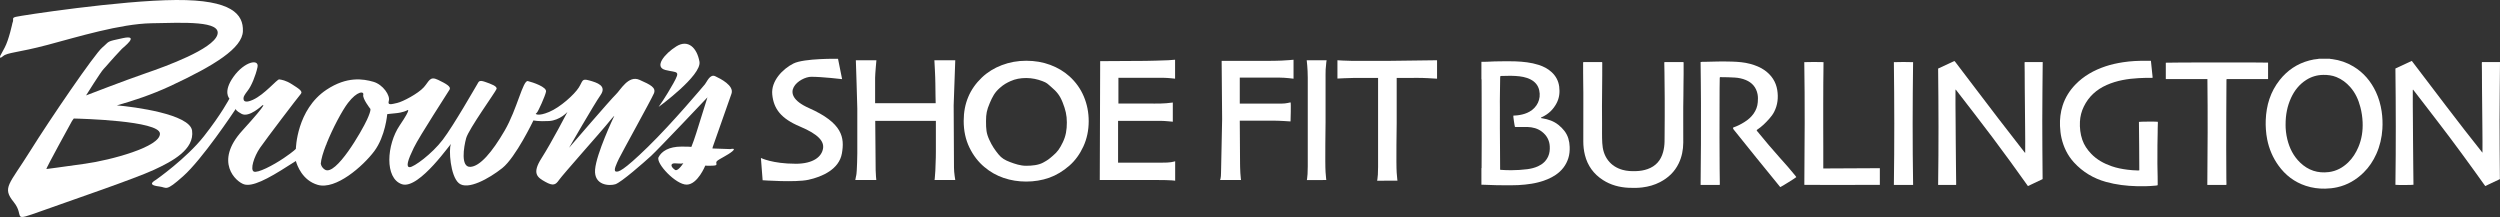<svg xmlns="http://www.w3.org/2000/svg" id="a" viewBox="0 0 1410.48 122.42"><rect x="0" y="0" width="1410.48" height="122.42" fill="#333333" stroke="none"/><path d="m1.74,31.67c2.46-2.11,8.5-1.94,25.04-6.33,17.09-4.55,41.07-11.88,58.59-12.22,18.3-.35,39.88-1.5,37.24,6.59-2.64,8.09-28.68,17.59-40.46,21.64-11.79,4.05-33.6,12.49-33.6,12.49,0,0,8.31-13.31,9.89-14.9,1.58-1.58,4.09-4.81,10.35-11.4.85-.89,10.4-8.14.55-6.03-9.85,2.11-7.21,1.58-11.61,5.28-4.4,3.69-29.8,40.92-40.67,58.36-11.96,19.18-16.01,20.58-9.32,28.85,6.69,8.27-2.29,11.44,16.01,4.93,18.3-6.51,52.25-18.12,62.98-23.05,10.73-4.93,23.05-11.61,21.64-22.17-1.24-9.33-32.72-13.44-42.44-14.26,9.05-2.52,19.76-6.07,30.12-10.89,25.33-11.79,40.64-21.46,40.99-30.96C137.38,8.1,130.87-.17,99.38,0,67.89.18,11.59,8.8,8.95,9.5c-2.64.7-.88,1.06-1.94,3.52,0,0-1.94,9.32-4.4,13.9L.15,31.49s-.88,2.29,1.58.18Zm88.49,43.63c.53,7.56-28.15,15.13-42.22,17.07-14.07,1.94-21.29,2.99-21.82,2.99s14.43-27.09,14.43-27.09l1-1.4c4.03.09,48.11,1.22,48.61,8.44Z" style="fill:#fff;"></path><path d="m368.9,52.79c1.41-3.34-1.76-4.93-8.09-7.74-6.33-2.81-10.73,5.8-13.37,8.26-2.64,2.46-26.39,30.08-26.39,30.08,0,0,14.07-24.45,17.77-29.73,3.69-5.28-1.93-7.04-6.33-8.27-4.4-1.23-3.52.18-5.98,4.05-2.46,3.87-10.38,11.08-16.71,13.72-6.33,2.64-7.56,1.06-7.56,1.06l.7-.7c.7-.7,4.59-9.16,5.12-11.8.53-2.64-7.41-5.27-10.22-5.97-2.81-.7-6.06,15.77-13.1,27.91-7.04,12.14-13.99,20.3-19.45,20.48-5.45.18-3.69-11.08-2.29-16.19,1.41-5.1,16.61-26.15,17.13-27.73.53-1.58-2.99-2.81-6.51-4.05-3.52-1.23-3.52,0-4.4,1.41-.88,1.41-13.26,23.16-19.42,31.25-6.16,8.09-16.36,15.48-18.65,15.48s-1.06-4.05,2.29-10.91c3.34-6.86,19.35-31.32,20.23-32.9.88-1.58-1.76-3.17-6.51-5.45-4.75-2.29-4.93.7-8.09,4.22-3.17,3.52-11.79,8.09-14.95,8.8-3.17.7-5.63,1.58-4.75-1.23.88-2.81-3.17-9.15-8.8-10.73-5.63-1.58-14.73-3.2-26.36,4.51-16.91,11.21-17.28,33.32-17.28,33.32,0,0-.88,1.23-6.86,5.28-5.98,4.05-14.78,8.62-16.89,7.56-2.11-1.05.02-8.29,3.54-13.4,3.52-5.1,21.57-28.78,22.97-30.36,1.41-1.58-1.41-3.17-4.93-5.45-3.52-2.29-5.99-2.6-7.22-2.78-1.23-.18-8.21,8.54-14.9,11.53-6.69,2.99-5.1-1.76-5.1-1.76,0,0,.35-1.06,2.29-3.52,1.94-2.46,4.39-8.23,5.45-13.16,1.06-4.93-7.38-3.21-13.54,5.42-6.16,8.62-2.29,12.31-2.29,12.31,0,0-4.57,8.8-14.43,21.29-9.85,12.49-26.92,24.46-26.92,24.46-4.22,2.46-2.29,3.34,1.94,3.87,4.22.53,3.26,3.13,13.32-5.84,10.73-9.55,28.28-35.88,29.68-37.99-.1.31.12,1.13,3.27,2.84,4.22,2.29,11.61-4.75,11.61-4.75,0,0,4.75-3.34-11.26,14.25-16.01,17.59-3.52,28.85,1.06,30.26,4.57,1.41,12.84-2.64,25.33-10.73,1.4-.91,2.68-1.71,3.88-2.44.7,2.5,3.65,10.92,12.3,13.45,10.2,2.99,25.56-10.51,31.9-18.95,6.33-8.45,7.34-20.92,7.34-20.92,0,0,.7-.18,4.75-.53,4.05-.35,6.34-1.56,6.34-1.56,0,0,3.34-2.48-4.05,8.42-7.39,10.91-8.62,29.84,1.23,33.18,9.85,3.34,28.85-25.09,27.62-22.45-1.23,2.64-.35,17.88,4.57,21.92,4.93,4.05,16.89-2.57,24.45-8.55,7.56-5.98,17.59-26.92,17.59-26.92,0,0,2.64.7,8.8.35,6.16-.35,10.38-5.1,10.38-5.1,0,0-8.97,17.24-14.6,26.04-5.63,8.8-2.29,10.91,2.11,13.37,4.4,2.46,5.81,1.76,7.74-1.05,1.94-2.81,24.28-27.97,26.39-30.61,2.11-2.64,5.1-6.16,4.75-5.45-.35.7-10.09,21.22-10.8,30.2-.7,8.97,8.09,9.33,11.44,8.27,3.34-1.06,16.07-12.25,20.12-15.95,4.05-3.69,31.84-33.08,31.84-33.08,0,0-1.06,3.52-6.33,20.23-.92,2.93-1.84,5.49-2.74,7.73-.6-.08-2.06-.17-5.53-.17-7.21,0-11.26,2.64-12.98,5.98-1.72,3.34,9.81,15.66,15.97,15.48,6.16-.18,10.38-10.73,10.38-10.73,0,0,1.76.18,4.75,0,2.99-.18.53-1.41,1.94-2.64,1.41-1.23,6.16-3.34,8.62-5.45,2.46-2.11-1.23-1.23-1.23-1.23l-10.03-.35.18-.88s8.99-25.47,10.57-30.04c1.58-4.57-6.2-8.44-9.19-9.85-2.99-1.41-4.75,3.34-5.81,4.57-1.06,1.23-18.1,21.59-32.17,35.32-14.07,13.72-16.78,14.36-18.18,13.84-1.41-.53.59-4.51,1.82-7.15,1.23-2.64,18.29-33.42,19.7-36.76Zm-187.89,41.16c-.04-.22-.06-.45-.06-.7.34,2.2.5,3.3.06.7Zm26.04-26.39c-2.81,6.16-17.59,32.02-23.75,28.15-1.34-.84-2.05-2.01-2.33-3.32.17-2.55,1.32-6.39,2.98-10.63.25-.41.41-.65.41-.65l-.19.1c3.46-8.71,8.9-18.92,12.15-23.14,5.28-6.86,9.15-6.69,8.62-4.57-.53,2.11,3.87,7.74,3.87,7.74,0,0,1.06.18-1.76,6.33Zm173.82,28.32c-1.58-1.05-2.81-2.81-1.41-3.52,1.25-.62,4.71.41,6.09-.33-2.17,3.34-3.88,4.39-4.68,3.85Z" style="fill:#fff;"></path><path d="m381.58,26.17c-6.66,4.16-12.77,11.66-6.11,13.33,6.66,1.67,8.61,0,4.44,7.5-4.16,7.5-8.33,13.33-8.33,13.33,0,0,24.44-17.77,23.05-25.55-1.39-7.77-6.39-12.77-13.05-8.61Z" style="fill:#fff;"></path><path d="m448.76,92.38c-12.93,0-19.46-3.26-19.46-3.26l.97,12.57s18.46,1.33,25.74-.24c7.86-1.69,17.4-5.92,18.98-14.87,1.57-8.94.45-17.16-18.61-25.62-18.25-8.1-4.96-17.64,1.33-17.64s17.4,1.33,17.4,1.33l-2.3-11.48s-19.1-.36-25.14,2.66c-6.04,3.02-12.7,9.82-11.97,17.44.78,8.15,4.96,13.62,15.6,18.1,10.64,4.47,13.72,8.45,13.05,12.45-.72,4.35-5.08,8.58-15.59,8.58Z" style="fill:#fff;"></path><path d="m483.04,99.02l-.49,2.54h11.85s-.36-3.57-.36-5.5-.24-27.86-.24-27.86h34.21v17.16s0,5.5-.3,10.94c-.23,4.19-.45,5.26-.45,5.26h11.69s-.72-4.17-.72-6.89-.18-35.26-.18-35.26l.9-25.41h-11.78s.55,9.37.55,13.17.18,11.06.18,11.06h-34.17v-14.32c0-2.08.73-9.91.73-9.91h-11.6s.82,25.02.82,27.19v25.38s-.11,9.91-.6,12.45Z" style="fill:#fff;"></path><path d="m656.74,43.91c2.17,0,6.23.48,6.23.48v-10.7s-1.47.16-3.86.3c-2.25.13-11.97.36-12.82.36s-25.58.15-25.58.15l-.23,67.05h31.24c9.97,0,11.3.42,11.3.42v-11s-1.04.36-2.36.54c-1.53.2-2.64.25-4.83.25h-25.02v-23.57h24.35c1.99,0,6.53.48,6.53.48v-10.82s-.87.09-3.71.4c-2.84.3-11.15.15-11.15.15h-15.83v-14.5h25.74Z" style="fill:#fff;"></path><path d="m688.35,101.56h11.83s-.2-1.1-.38-3.84c-.13-1.86-.17-5.1-.17-5.1l-.16-24.55h19.12c3.38,0,9.52.44,9.52.44,0,0,.36-10.76,0-10.76s-2.22.71-5.25.71h-23.39v-14.68h22.24c3.56,0,8.09.62,8.09.62v-10.7s-4.02.4-6.78.49c-2.79.09-4.96.16-9.14.16h-24.64s.27,28.82.27,32.91-.62,27.04-.62,30.15-.53,4.14-.53,4.14Z" style="fill:#fff;"></path><path d="m748.47,33.99h-11.23s.59,4.74.59,9.85v50.02s-.03,2.69-.12,4.34c-.1,1.86-.39,3.4-.39,3.4l10.98-.03s-.09-.02-.43-4.53c-.34-4.51,0-28,0-28v-24.85s-.02-3.95.05-4.97c.3-4.34.55-5.22.55-5.22Z" style="fill:#fff;"></path><path d="m805.34,44.08c3.46.24,5.43.32,5.43.32v-10.41s-26.65.36-28.22.36h-19.46c-3.46,0-8.52-.36-8.52-.36v10.33s6.75-.36,9.61-.36h13.32c0,.08,0,.16,0,.24v50.02s-.03,2.69-.12,4.34c-.1,1.86-.41,3.4-.41,3.4l11.47-.03s-.09-.02-.44-4.53c-.36-4.51,0-28,0-28v-24.85s0-.23,0-.58h7.42s6.47-.12,9.93.12Z" style="fill:#fff;"></path><path d="m555.48,94.3c3.19,2.7,6.78,4.73,10.77,6.09,3.99,1.36,8.24,2.05,12.73,2.05s8.92-.72,12.95-2.14c4.02-1.43,7.84-3.72,11.43-6.86,3.23-2.83,5.85-6.42,7.86-10.77,2.01-4.35,3.02-9.13,3.02-14.33,0-4.91-.92-9.54-2.75-13.89-1.83-4.35-4.53-8.13-8.08-11.35-3.05-2.76-6.66-4.92-10.83-6.48-4.17-1.56-8.71-2.34-13.6-2.34s-9.42.83-13.77,2.48c-4.35,1.66-8.11,3.99-11.27,7.01-3.41,3.25-5.97,6.9-7.67,10.96-1.71,4.06-2.56,8.57-2.56,13.51,0,5.56,1.08,10.56,3.24,15.01,2.16,4.45,5,8.13,8.52,11.06Zm2.87-36c1.62-3.79,2.83-6.14,5.74-8.7,2.29-2.02,3.99-2.89,5.98-3.8,2.73-1.25,5.64-1.78,8.92-1.78s6.37.71,9.08,1.73c2.71,1.03,2.8,1.42,4.98,3.28,3.23,2.73,4.94,4.83,6.52,8.85,1.58,4.03,2.34,7.05,2.34,11.22s-.56,7.65-2.3,11.22c-1.75,3.58-2.9,5.28-5.63,7.59-2.29,1.96-2.67,2.31-5.49,3.85-2.64,1.43-6.31,1.77-9.55,1.77s-6.27-1.04-9.11-2.11c-2.84-1.07-4.74-2.18-6.45-4.29-2.05-2.53-3.6-4.68-5.26-8.34-1.66-3.66-1.81-5.83-1.81-10.45,0-4.11.44-6.25,2.05-10.03Z" style="fill:#fff;"></path><path d="m1314.31,33.13c.49.2,1.01.15,1.52.22,4.27.56,8.25,1.93,11.93,4.14,5.76,3.47,9.9,8.37,12.73,14.42,1.61,3.45,2.63,7.1,3.21,10.86.26,1.66.39,3.33.47,5.02.08,1.66.05,3.32-.05,4.97-.3,4.9-1.4,9.61-3.41,14.1-1.76,3.93-4.09,7.47-7.18,10.49-4.21,4.13-9.12,7.02-14.92,8.3-2.22.49-4.46.74-6.74.78-3.74.07-7.38-.42-10.94-1.59-6.46-2.12-11.57-6.05-15.5-11.54-3.15-4.4-5.22-9.29-6.29-14.59-.39-1.91-.62-3.84-.75-5.79-.12-1.73-.15-3.45-.08-5.18.32-8.32,2.62-15.97,7.87-22.59,4.37-5.51,9.91-9.24,16.72-11.04,1.65-.44,3.33-.75,5.03-.88.11,0,.22-.02.31-.1h6.07Zm-24.81,37.19c-.01,2.49.28,5.41.98,8.27,1.23,5.02,3.47,9.51,7.24,13.14,4.54,4.37,9.97,6.15,16.22,5.35,4.23-.54,7.78-2.47,10.83-5.4,2.59-2.48,4.43-5.46,5.82-8.73,1.89-4.47,2.58-9.15,2.38-13.99-.12-2.9-.54-5.75-1.28-8.55-1.09-4.18-2.82-8.03-5.71-11.29-2.19-2.47-4.76-4.43-7.84-5.66-2.35-.94-4.8-1.23-7.32-1.21-3.51.04-6.73.98-9.68,2.86-3.86,2.47-6.6,5.9-8.51,10.02-2.15,4.67-3.14,9.6-3.12,15.19Z" style="fill:#fff;"></path><path d="m835.82,34.88c.99-.01,1.98.01,2.96-.04,3-.17,6.01-.26,9.02-.26,2.38,0,4.77-.05,7.14.04,4.45.17,8.86.62,13.13,1.98,2.73.87,5.23,2.14,7.35,4.1,2.4,2.22,3.84,4.92,4.27,8.17.42,3.24.08,6.36-1.44,9.28-1.84,3.53-4.55,6.2-8.2,7.87-.23.1-.54.11-.64.47.22.26.55.23.84.27,3.3.55,6.41,1.6,9.04,3.73,2.52,2.04,4.57,4.44,5.54,7.61.47,1.55.72,3.14.77,4.76.07,2.17-.1,4.3-.76,6.38-1.26,3.98-3.7,7.09-7.13,9.42-3.03,2.05-6.4,3.33-9.92,4.23-2.41.62-4.87.99-7.35,1.25-2.59.27-5.19.41-7.8.39-2.92-.02-5.84.03-8.76-.06-2.45-.08-4.89-.17-7.34-.25-.25,0-.49,0-.74.01,0-3.1,0-6.19,0-9.29.17-.17.1-.38.1-.57.02-5.05.06-10.09.06-15.14,0-8.64-.02-17.27-.03-25.91,0-2.69-.02-5.38-.03-8.08,0-.22.05-.45-.1-.65v-9.69Zm18.91,36.76c-.29-.97-1-5.89-.93-6.35.2-.13.44-.1.66-.1.99-.03,1.97-.15,2.94-.31,1.96-.33,3.84-.91,5.58-1.9,4.18-2.37,6.58-6.98,5.44-12.05-.62-2.78-2.31-4.77-4.81-6.07-2.66-1.39-5.58-1.81-8.52-2-2.74-.18-5.48-.03-8.22,0-.13,0-.27-.02-.4.16-.03.26-.09.57-.09.88-.04,3.18-.04,6.37-.13,9.55-.07,2.47-.03,4.94-.02,7.4.03,7.72-.07,15.43.07,23.15.07,3.68.04,7.36.06,11.04,0,.24-.06.49.07.73.06.02.12.05.18.05,2.02.13,4.03.23,6.05.21,3.03-.02,6.06-.18,9.07-.58,2.08-.28,4.1-.77,6.01-1.64,2.59-1.17,4.58-2.97,5.75-5.6.8-1.8.98-3.71.88-5.66-.18-3.45-1.75-6.19-4.43-8.26-2.37-1.82-5.17-2.55-8.13-2.65-1.53-.05-3.05,0-4.58,0-.83,0-1.66.06-2.51-.02Z" style="fill:#fff;"></path><path d="m1093.5,38.67c3.09-1.44,6.12-2.84,9.14-4.24.34.21.51.51.71.77,3.86,5.07,7.72,10.14,11.57,15.22,8.28,10.93,16.61,21.82,25.07,32.62.83,1.06,1.66,2.11,2.58,3.29.02-.3.03-.46.03-.63,0-3.95.05-7.9-.03-11.85-.1-4.96-.03-9.91-.13-14.87-.13-6.12-.06-12.25-.13-18.37-.02-1.59-.05-3.18-.06-4.78,0-.27-.04-.54.1-.82h10.13c0,5.51-.14,10.99-.15,16.48,0,5.52-.08,11.04-.09,16.55-.01,5.5-.01,10.99.06,16.49.07,5.49.09,10.98.13,16.52-2.76,1.31-5.49,2.6-8.28,3.93-6.59-9.28-13.24-18.45-20.05-27.51-6.8-9.05-13.76-17.98-20.72-27-.15.32-.11.55-.11.76,0,2.58-.04,5.16,0,7.74.13,6.86.04,13.73.15,20.59.07,4.78.04,9.56.13,14.33.06,3.25.08,6.5.11,9.75,0,.22.03.44-.06.69h-10.12c.31-21.89.25-43.75,0-65.68Z" style="fill:#fff;"></path><path d="m1400.37,35.01h10.11c-.05,5.52-.1,11.01-.15,16.49-.04,5.52-.09,11.04-.1,16.55-.01,5.5-.01,10.99.06,16.49.07,5.49.09,10.98.13,16.51-2.76,1.31-5.47,2.59-8.27,3.92-2.2-3.07-4.39-6.13-6.59-9.18-2.22-3.07-4.45-6.14-6.7-9.2-2.23-3.04-4.48-6.07-6.74-9.08-2.26-3.01-4.56-6.01-6.85-9-2.3-3.01-4.62-6.02-6.93-9.02-2.3-2.98-4.61-5.96-6.92-8.96-.22.16-.15.36-.15.51,0,2.69-.05,5.39,0,8.08.13,6.77.04,13.55.14,20.32.07,4.84.04,9.69.13,14.53.06,3.27.07,6.55.11,9.82,0,.15,0,.31,0,.45-.52.16-9.34.2-10.18.03.31-21.84.25-43.71,0-65.62,3.07-1.43,6.12-2.84,9.24-4.29,13.23,17.33,26.25,34.77,39.87,51.8,0-.19,0-.38,0-.57,0-3.9.05-7.81-.03-11.71-.1-4.98-.03-9.96-.14-14.94-.12-6.1-.07-12.2-.13-18.3-.02-1.61-.05-3.23-.06-4.84,0-.26-.06-.54.13-.8Z" style="fill:#fff;"></path><path d="m977.9,71.91c2.22-.72,4.26-1.78,6.23-3.01,2.04-1.27,3.85-2.79,5.24-4.78,1.37-1.96,2.18-4.09,2.36-6.48.12-1.53.16-3.04-.14-4.55-.77-3.82-3.02-6.43-6.58-7.93-2-.84-4.1-1.27-6.27-1.4-2.56-.15-5.11-.23-7.67-.23-.22,0-.45,0-.62,0-.24.19-.18.41-.19.6-.03,1.95-.07,3.9-.08,5.85-.02,2.31-.02,4.62-.02,6.93-.01,6.93-.03,13.87-.03,20.8,0,5.9,0,11.8.08,17.7.04,2.71.04,5.43.1,8.14,0,.24.05.49-.09.78h-10.75c.07-7.7.16-15.39.19-23.07.03-7.72,0-15.44.01-23.16,0-7.69-.15-15.38-.21-23.09.68-.19,1.32-.11,1.94-.12,5.26-.16,10.51-.29,15.77-.13,3.5.11,6.99.37,10.4,1.31,2.87.8,5.63,1.86,8.07,3.61,3.84,2.76,6.31,6.41,7.07,11.1.69,4.29.25,8.44-1.76,12.36-.72,1.41-1.67,2.65-2.72,3.83-2.04,2.31-4.22,4.47-6.81,6.18-.13.08-.28.15-.32.38.08.33.37.56.59.83,4.13,5.09,8.38,10.08,12.75,14.96,2.83,3.16,5.68,6.31,8.32,9.63.25.32.52.62.7.98-.3.37-8.14,5.27-8.99,5.61-.24-.1-.35-.33-.51-.52-8.69-10.61-17.32-21.28-25.89-31.99-.29-.36-.42-.67-.15-1.15Z" style="fill:#fff;"></path><path d="m939.11,35.01h10.62c.2.21.15.44.15.66,0,2.06.05,4.13,0,6.19-.12,3.99-.03,7.99-.12,11.98-.2,8.88-.02,17.77-.08,26.65-.03,4.08-.79,8.02-2.58,11.72-2.28,4.72-5.89,8.14-10.51,10.53-3.14,1.63-6.49,2.57-10,3-2.58.32-5.16.34-7.74.21-5.19-.26-10.1-1.55-14.52-4.4-5.21-3.37-8.62-8.04-10.13-14.06-.64-2.53-.92-5.11-.92-7.72,0-7.18.02-14.36.02-21.54,0-3.97.02-7.94-.07-11.91-.08-3.48-.02-6.95-.05-10.43,0-.28-.07-.59.13-.88h10.55c.18.26.11.54.11.79-.02,4.69.01,9.38-.07,14.07-.12,6.66-.08,13.33-.04,19.99.02,3.61-.08,7.23.12,10.83.19,3.53,1.07,6.87,3.25,9.74,2.1,2.76,4.92,4.48,8.23,5.41,2.49.7,5.04.79,7.61.71,2.21-.07,4.38-.41,6.47-1.15,4.62-1.63,7.48-4.87,8.75-9.55.53-1.93.79-3.91.83-5.91.02-1.19.03-2.38.03-3.57,0-7.02.16-14.04.06-21.07-.07-4.87-.06-9.74-.14-14.6-.03-1.64-.05-3.27-.09-4.91,0-.24-.05-.49.12-.8Z" style="fill:#fff;"></path><path d="m1213.53,34.31c.34,3.24.66,6.37.98,9.47-.21.21-.42.16-.61.15-2.4-.03-4.81.02-7.21.15-6.24.34-12.36,1.32-18.13,3.88-5.73,2.54-10.13,6.5-12.89,12.17-1.31,2.69-2.05,5.53-2.19,8.53-.16,3.48.21,6.89,1.34,10.2,1.03,3.01,2.79,5.55,4.96,7.84,3.25,3.43,7.27,5.59,11.67,7.11,2.85.99,5.8,1.55,8.79,1.93,1.85.24,3.71.38,5.57.42.38,0,.76.05,1.17-.06,0-9.12-.13-18.23-.21-27.33.53-.16,9.4-.22,10.56-.08.21.41.13.87.1,1.3-.11,1.64-.04,3.27-.09,4.91-.14,4.73-.15,9.46-.14,14.2,0,2.11-.04,4.22.04,6.33.11,2.78.09,5.56.12,8.34,0,.24.05.49-.09.77-.49.17-1.03.17-1.56.22-3.34.32-6.68.37-10.03.29-5.92-.13-11.77-.84-17.49-2.42-7.06-1.96-13.11-5.59-18.06-10.98-3.59-3.92-5.85-8.57-7.04-13.74-.51-2.23-.75-4.5-.85-6.79-.16-3.94.27-7.78,1.47-11.53,1.45-4.53,3.9-8.45,7.19-11.86,4.73-4.91,10.52-8.12,16.93-10.28,3.24-1.09,6.57-1.81,9.94-2.33,4.34-.67,8.71-.88,13.09-.8.85.01,1.7,0,2.64,0Z" style="fill:#fff;"></path><path d="m1221.93,44.62v-9.24c.46-.16,56.67-.22,57.7-.05v9.28c-3.9.01-7.8,0-11.7,0-3.88,0-7.77,0-11.59,0-.21.17-.18.34-.19.49,0,.11,0,.22,0,.34-.03,6.3-.08,12.6-.1,18.91-.02,6.46-.03,12.92-.03,19.38,0,5.7.03,11.4.07,17.09,0,.92.07,1.84.06,2.76,0,.24.03.49-.1.77h-10.7c.2-19.9.28-39.78.05-59.72h-23.48Z" style="fill:#fff;"></path><path d="m1017.96,35.06c.69-.11,10.13-.11,10.85-.01.05,3.97-.14,7.95-.12,11.93.02,3.99-.03,7.99-.04,11.98,0,4.02,0,8.03,0,12.05,0,3.99.02,7.99.03,11.98,0,3.99,0,7.98,0,12.06,10.68-.05,21.27-.11,31.91-.16v9.4c-.23.06-42.29.07-42.53.02-.1-.11-.08-.25-.07-.38.19-22.94.34-45.88-.03-68.86Z" style="fill:#fff;"></path><path d="m1079.37,104.35h-10.86c.33-23.12.28-46.21,0-69.28.66-.12,10.2-.12,10.84,0-.29,23.05-.36,46.12.01,69.28Z" style="fill:#fff;"></path></svg>